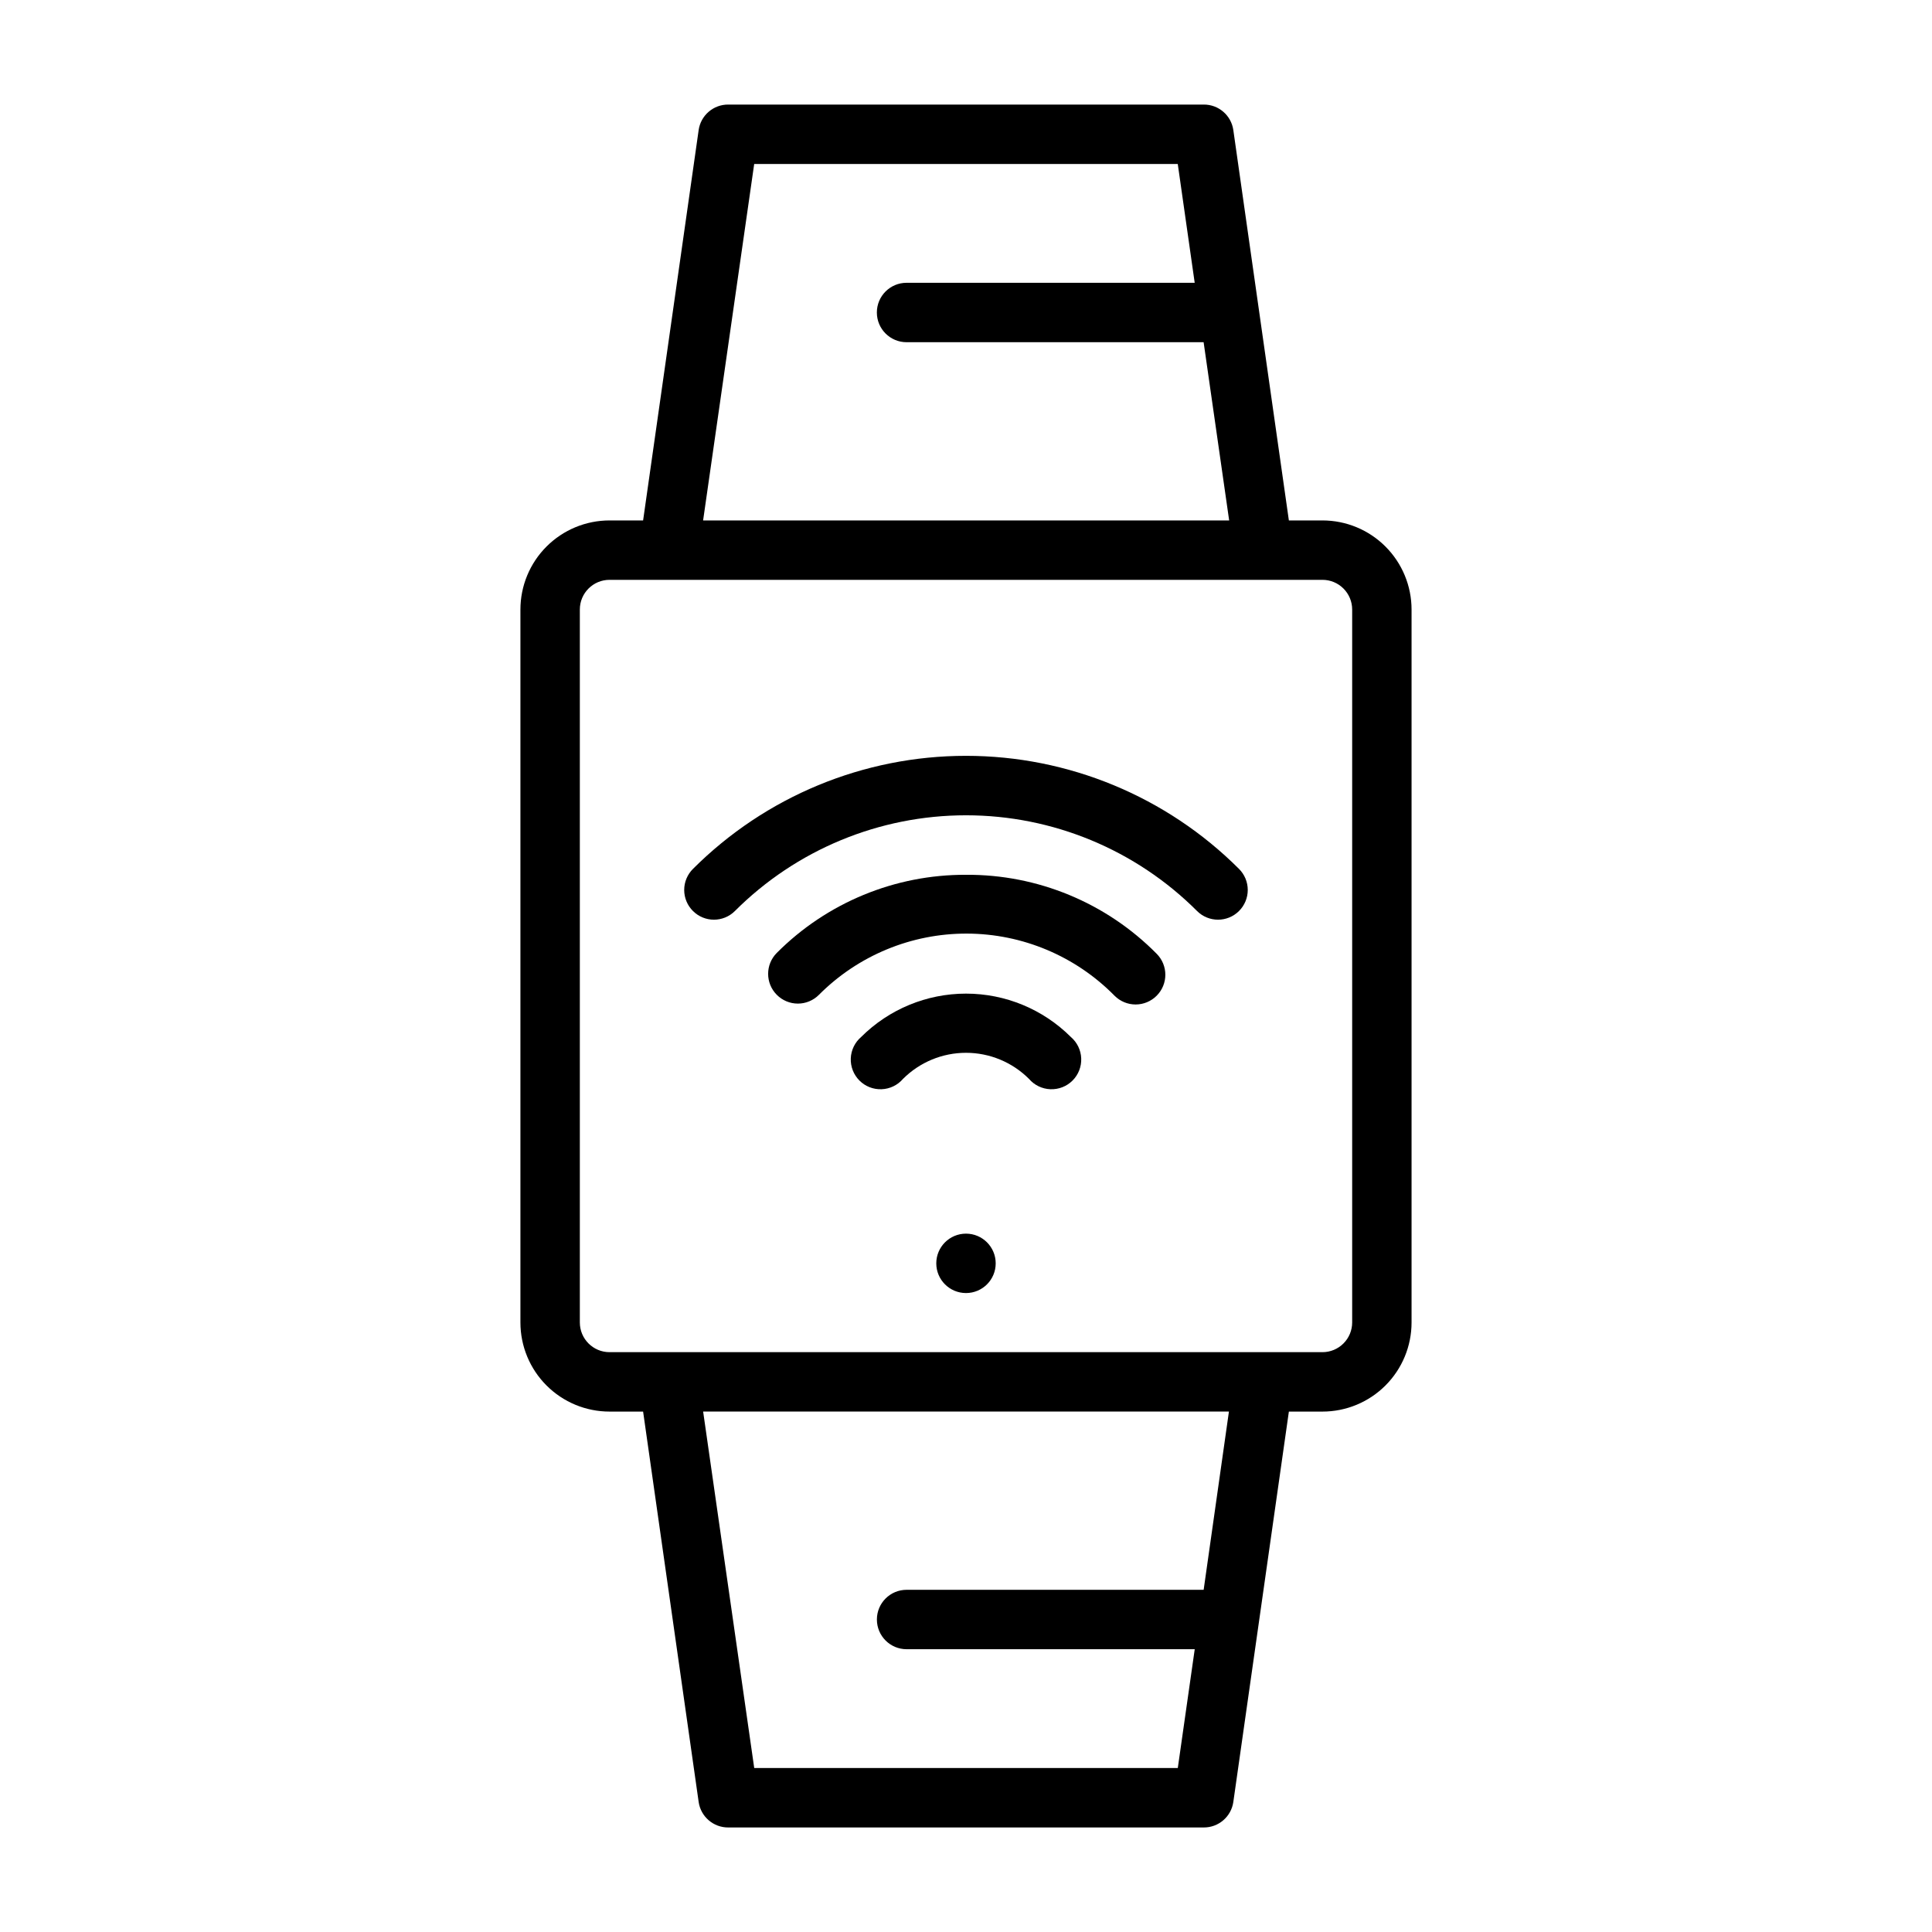<?xml version="1.0" encoding="UTF-8"?>
<!-- Uploaded to: SVG Repo, www.svgrepo.com, Generator: SVG Repo Mixer Tools -->
<svg fill="#000000" width="800px" height="800px" version="1.1" viewBox="144 144 512 512" xmlns="http://www.w3.org/2000/svg">
 <g>
  <path d="m400 375.83c-18.812-0.078-36.871 7.379-50.145 20.703-3.055 3.07-3.055 8.027 0 11.098 1.477 1.492 3.488 2.332 5.586 2.332 2.102 0 4.113-0.84 5.59-2.332 10.383-10.422 24.5-16.266 39.215-16.219 14.711 0.043 28.793 5.969 39.113 16.457 1.477 1.488 3.488 2.328 5.59 2.328 2.098 0 4.109-0.84 5.586-2.328 3.055-3.07 3.055-8.031 0-11.102-13.332-13.508-31.555-21.059-50.535-20.938z"/>
  <path d="m472.34 374.26c-19.191-19.18-45.215-29.957-72.344-29.957-27.133 0-53.156 10.777-72.344 29.957-1.492 1.477-2.332 3.488-2.332 5.59 0 2.098 0.84 4.109 2.332 5.586 3.07 3.055 8.027 3.055 11.098 0 16.242-16.246 38.273-25.375 61.246-25.375s45.004 9.129 61.242 25.375c3.07 3.055 8.031 3.055 11.102 0 1.488-1.477 2.328-3.488 2.328-5.586 0-2.102-0.84-4.113-2.328-5.59z"/>
  <path d="m400 407.32c-10.422 0-20.414 4.133-27.789 11.492-1.668 1.426-2.66 3.484-2.746 5.676-0.086 2.191 0.75 4.32 2.301 5.871s3.676 2.383 5.867 2.297c2.195-0.082 4.25-1.078 5.676-2.742 4.43-4.426 10.43-6.91 16.691-6.91 6.258 0 12.258 2.484 16.688 6.91 1.426 1.664 3.484 2.66 5.676 2.742 2.191 0.086 4.32-0.746 5.871-2.297s2.383-3.68 2.297-5.871c-0.082-2.191-1.078-4.25-2.746-5.676-7.375-7.359-17.367-11.492-27.785-11.492z"/>
  <path d="m407.87 478.8c0 4.348-3.523 7.871-7.871 7.871s-7.875-3.523-7.875-7.871 3.527-7.871 7.875-7.871 7.871 3.523 7.871 7.871"/>
  <path d="m494.46 281.92h-8.895l-14.719-103.44c-0.555-3.914-3.922-6.809-7.871-6.769h-125.95c-3.953-0.039-7.32 2.856-7.875 6.769l-14.719 103.44h-8.895c-6.266 0-12.27 2.488-16.699 6.918-4.43 4.43-6.918 10.434-6.918 16.699v188.93c0 6.266 2.488 12.273 6.918 16.699 4.43 4.43 10.434 6.918 16.699 6.918h8.895l14.719 103.44c0.555 3.914 3.922 6.809 7.875 6.773h125.95c3.949 0.035 7.316-2.859 7.871-6.773l14.719-103.44h8.895c6.266 0 12.273-2.488 16.699-6.918 4.43-4.426 6.918-10.434 6.918-16.699v-188.93c0-6.266-2.488-12.27-6.918-16.699-4.426-4.43-10.434-6.918-16.699-6.918zm-150.59-94.465h112.25l4.488 31.488h-76.359c-4.348 0-7.871 3.523-7.871 7.871s3.523 7.875 7.871 7.875h78.723l6.769 47.23h-139.41zm119.11 377.86h-78.723c-4.348 0-7.871 3.523-7.871 7.871s3.523 7.871 7.871 7.871h76.359l-4.488 31.488h-112.25l-13.539-94.465h139.34zm39.359-70.848v-0.004c0 2.09-0.832 4.094-2.309 5.566-1.473 1.477-3.477 2.309-5.566 2.309h-188.93c-4.348 0-7.871-3.527-7.871-7.875v-188.93c0-4.348 3.523-7.871 7.871-7.871h188.93c2.09 0 4.094 0.828 5.566 2.305 1.477 1.477 2.309 3.477 2.309 5.566z"/>
 </g>
</svg>